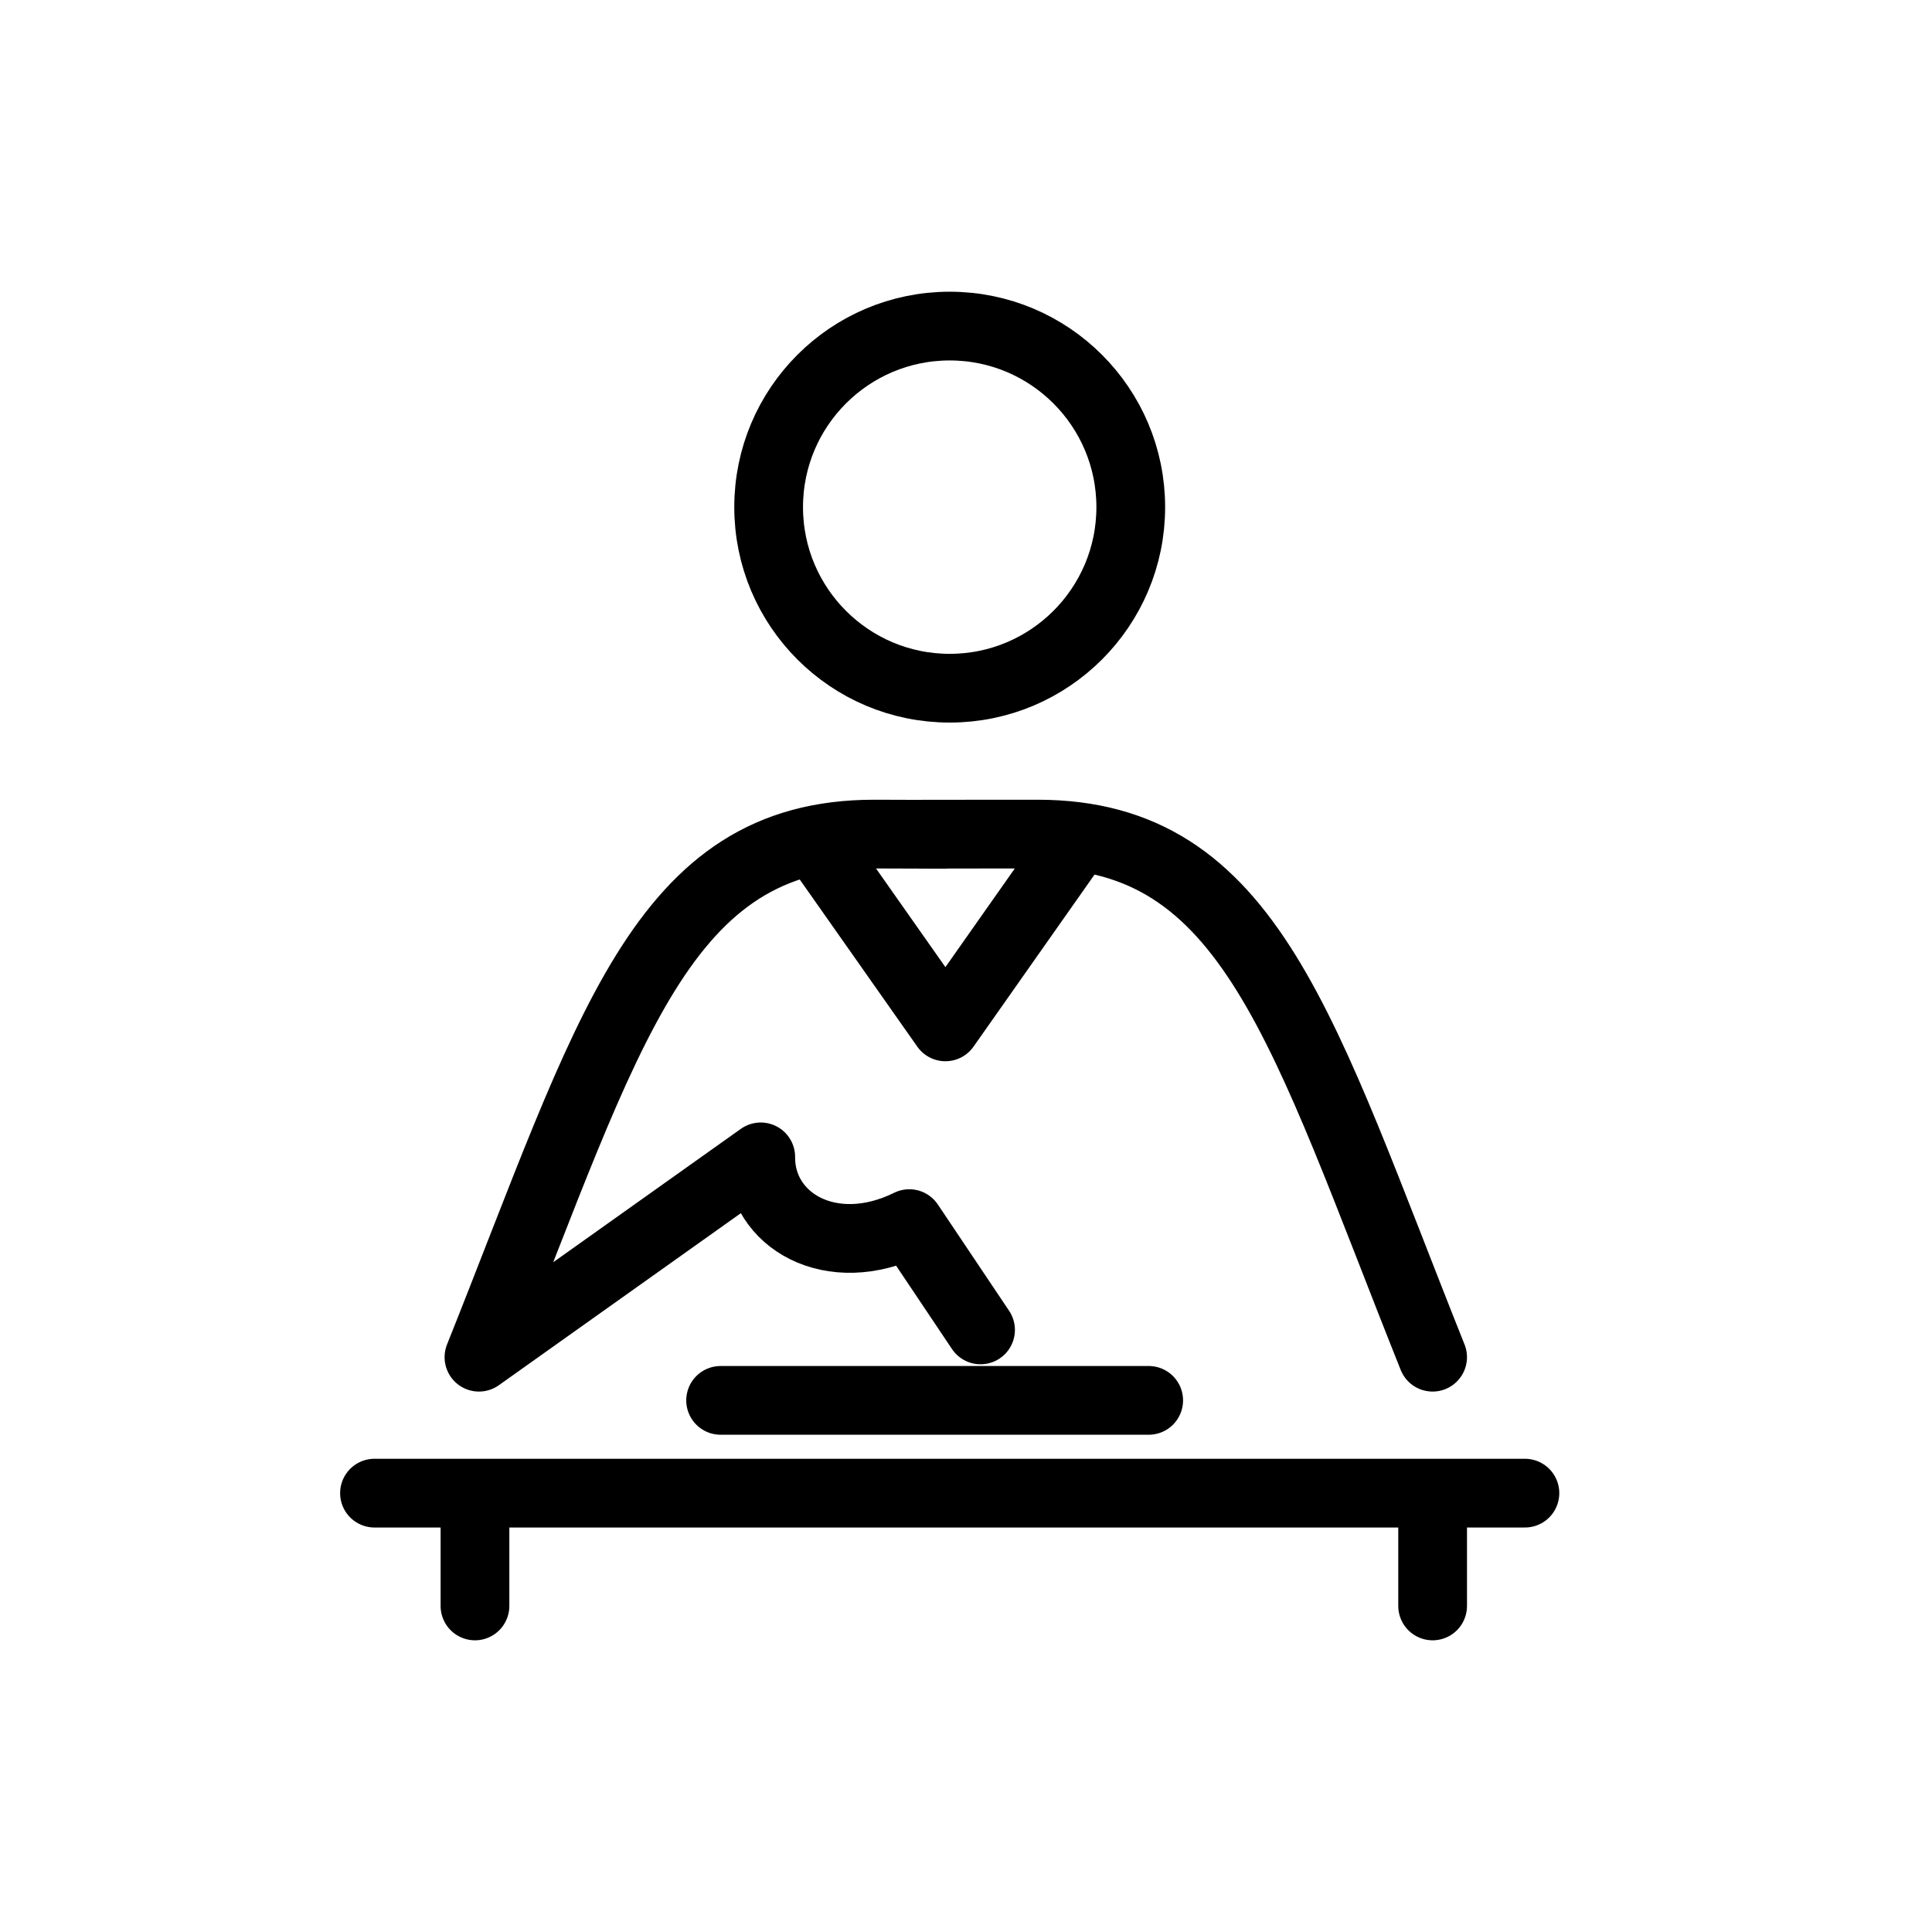 <?xml version="1.0" encoding="utf-8"?>
<!-- Generator: Adobe Illustrator 16.0.3, SVG Export Plug-In . SVG Version: 6.00 Build 0)  -->
<!DOCTYPE svg PUBLIC "-//W3C//DTD SVG 1.1//EN" "http://www.w3.org/Graphics/SVG/1.1/DTD/svg11.dtd">
<svg version="1.1" id="Warstwa_1" xmlns="http://www.w3.org/2000/svg" xmlns:xlink="http://www.w3.org/1999/xlink" x="0px" y="0px"
	 width="113.385px" height="113.386px" viewBox="0 0 113.385 113.386" enable-background="new 0 0 113.385 113.386"
	 xml:space="preserve">
<g>
	
		<path fill="none" stroke="#000000" stroke-width="4.034" stroke-linecap="round" stroke-linejoin="round" stroke-miterlimit="22.926" d="
		M28.109,79.651c7.669-19.185,10.641-30.7,23.194-30.7c11.414,0.032-5.912,0,9.581,0c12.553,0,15.524,11.516,23.193,30.7
		 M47.773,49.301l7.711,10.964 M63.195,49.301l-7.711,10.964 M55.736,19.137c5.867,0,10.626,4.759,10.626,10.626
		s-4.759,10.626-10.626,10.626S45.11,35.63,45.11,29.763S49.869,19.137,55.736,19.137L55.736,19.137z M27.875,87.629v6.62
		 M84.078,87.629v6.62 M44.646,67.895c-0.031,3.731,4.136,6.178,8.718,3.917l4.182,6.238 M42.291,82.185h25.123 M21.978,87.629
		h67.516 M28.109,79.651l16.537-11.756"/>
</g>
</svg>

